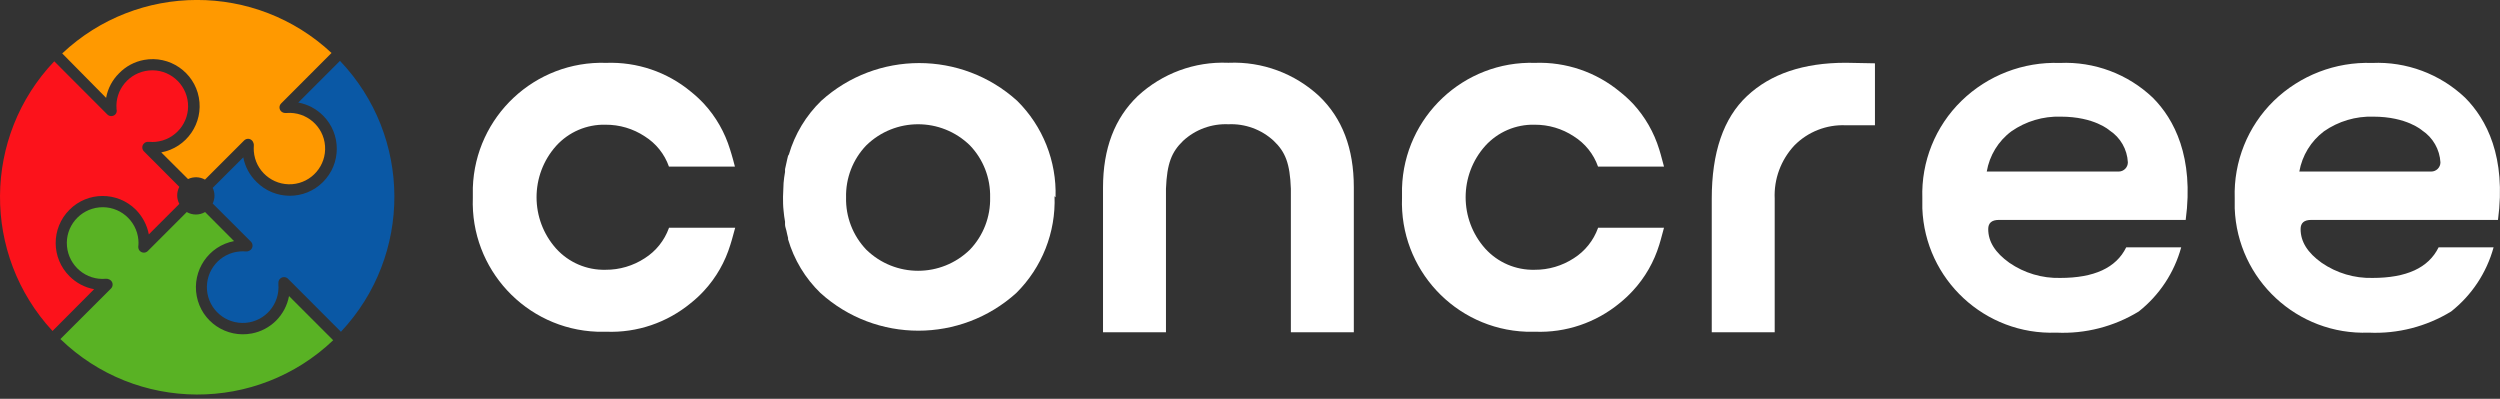 <svg width="326" height="52" viewBox="0 0 326 52" fill="none" xmlns="http://www.w3.org/2000/svg">
<rect x="0" y="0" width="326" height="52" fill="#333333" stroke="none"/>
<path d="M44.463 43.268L37.556 36.35C37.27 36.063 36.804 36.063 36.517 36.35C36.373 36.493 36.29 36.696 36.302 36.911C36.302 36.959 36.302 37.019 36.302 37.067C36.505 39.636 34.593 41.894 32.024 42.097C29.455 42.3 27.197 40.389 26.993 37.819C26.79 35.25 28.702 32.992 31.271 32.789C31.534 32.765 31.797 32.765 32.06 32.789C32.179 32.789 32.311 32.789 32.418 32.729C32.526 32.693 32.633 32.633 32.717 32.55C33.004 32.263 33.004 31.797 32.717 31.51L27.734 26.539C28.045 25.894 28.045 25.141 27.734 24.496L31.725 20.517C31.952 21.736 32.562 22.859 33.458 23.731C35.848 26.121 39.731 26.133 42.121 23.731C44.511 21.341 44.523 17.458 42.121 15.068C41.237 14.184 40.114 13.598 38.895 13.371L44.332 7.934C53.748 17.816 53.795 33.327 44.451 43.268H44.463Z" fill="#0A58A5"/>
<path d="M43.232 6.907L36.66 13.491C36.373 13.777 36.373 14.232 36.66 14.518C36.815 14.662 37.019 14.745 37.222 14.733H37.389C39.958 14.542 42.193 16.466 42.384 19.023C42.575 21.592 40.651 23.827 38.094 24.018C35.537 24.209 33.29 22.285 33.099 19.728C33.075 19.477 33.087 19.214 33.099 18.963C33.099 18.844 33.099 18.724 33.039 18.617C33.004 18.497 32.944 18.402 32.86 18.318C32.585 18.031 32.131 18.031 31.845 18.306C31.845 18.306 31.845 18.306 31.833 18.318L26.73 23.421C26.049 23.038 25.225 23.014 24.52 23.349L21.03 19.872C24.352 19.25 26.551 16.048 25.93 12.714C25.308 9.392 22.106 7.193 18.772 7.815C17.541 8.042 16.406 8.651 15.534 9.547C14.649 10.42 14.052 11.543 13.837 12.762L8.113 6.966C17.971 -2.306 33.338 -2.33 43.232 6.907Z" fill="#FF9900"/>
<path d="M13.993 14.925C14.279 15.211 14.745 15.211 15.032 14.925C15.116 14.841 15.176 14.733 15.2 14.626C15.235 14.506 15.235 14.387 15.2 14.267C14.96 11.698 16.86 9.428 19.43 9.189C21.999 8.95 24.269 10.85 24.508 13.419C24.747 15.988 22.847 18.259 20.278 18.497C20.015 18.521 19.752 18.521 19.489 18.497H19.322C19.119 18.485 18.916 18.557 18.772 18.713C18.485 18.987 18.485 19.442 18.76 19.728C18.76 19.728 18.76 19.728 18.772 19.74L23.385 24.365C23.014 25.058 23.014 25.894 23.385 26.587L19.406 30.566C19.179 29.347 18.581 28.224 17.709 27.34C15.307 24.95 11.424 24.962 9.046 27.364C6.656 29.766 6.668 33.649 9.07 36.027C9.942 36.899 11.053 37.485 12.272 37.712L6.847 43.161C-2.366 33.207 -2.27 17.816 7.074 7.994L13.993 14.925Z" fill="#FC121B"/>
<path d="M18.032 32.06C18.032 32.06 18.032 32.167 18.032 32.215C18.032 32.621 18.355 32.944 18.761 32.944C18.928 32.944 19.095 32.884 19.227 32.777L24.353 27.651C25.094 28.081 26.002 28.081 26.743 27.651L30.519 31.439C27.197 32.072 25.022 35.286 25.655 38.62C26.289 41.954 29.503 44.117 32.837 43.483C34.032 43.256 35.119 42.683 35.992 41.822C36.864 40.95 37.461 39.827 37.688 38.608L43.448 44.368C33.47 53.867 17.769 53.796 7.875 44.212L14.471 37.628C14.758 37.342 14.758 36.875 14.471 36.589C14.387 36.505 14.28 36.445 14.172 36.409C14.065 36.362 13.933 36.338 13.814 36.35C11.245 36.589 8.974 34.689 8.735 32.12C8.496 29.55 10.396 27.28 12.965 27.041C15.534 26.802 17.805 28.702 18.044 31.271C18.068 31.534 18.068 31.809 18.044 32.072L18.032 32.06Z" fill="#59B224"/>
<path d="M137.644 25.727C137.799 21.019 135.983 16.454 132.637 13.144C125.384 6.584 114.343 6.584 107.089 13.144C105.106 15.068 103.648 17.482 102.871 20.146C102.835 20.206 102.8 20.266 102.764 20.314C102.68 20.613 102.62 20.935 102.549 21.246C102.477 21.556 102.417 21.784 102.369 22.058C102.369 22.178 102.369 22.309 102.369 22.429C102.286 22.907 102.214 23.385 102.178 23.863C102.178 24.448 102.106 25.058 102.106 25.667C102.106 26.288 102.106 26.862 102.178 27.471C102.214 27.949 102.286 28.427 102.369 28.905C102.369 29.025 102.369 29.156 102.369 29.276C102.369 29.55 102.489 29.813 102.549 30.088C102.608 30.363 102.68 30.722 102.764 31.02C102.764 31.08 102.764 31.14 102.764 31.2C103.54 33.864 104.998 36.278 106.982 38.202C114.235 44.762 125.276 44.762 132.529 38.202C135.875 34.88 137.691 30.303 137.512 25.583L137.644 25.727ZM112.956 32.55C111.212 30.722 110.268 28.272 110.328 25.751C110.268 23.229 111.212 20.78 112.956 18.963C116.72 15.283 122.719 15.283 126.483 18.963C128.228 20.78 129.172 23.229 129.112 25.751C129.172 28.272 128.228 30.722 126.483 32.55C122.719 36.23 116.72 36.23 112.956 32.55Z" fill="white"/>
<path d="M160.192 16.203C162.366 16.108 164.493 16.884 166.094 18.366C167.612 19.812 168.21 21.305 168.329 24.604V43.328H176.538V24.412C176.538 19.358 175.033 15.415 172.009 12.523C168.819 9.571 164.589 8.006 160.251 8.185H160.12C155.782 8.006 151.552 9.571 148.362 12.523C145.351 15.415 143.833 19.358 143.833 24.472V43.328H152.042V24.604C152.174 21.305 152.771 19.824 154.277 18.366C155.878 16.884 158.005 16.108 160.192 16.203Z" fill="white"/>
<path d="M244.494 8.257V16.335H240.682C238.184 16.227 235.747 17.183 233.99 18.963C232.234 20.84 231.302 23.349 231.421 25.918V43.328H223.212V25.918C223.212 19.884 224.729 15.415 227.812 12.523C230.895 9.631 235.173 8.185 240.682 8.185L244.494 8.257Z" fill="white"/>
<path d="M285.014 28.678H260.65C259.73 28.678 259.264 29.073 259.264 29.873C259.264 31.522 260.184 32.956 262.024 34.27C263.972 35.609 266.29 36.302 268.656 36.242C273.053 36.242 275.945 34.94 277.259 32.251H284.429C283.521 35.561 281.585 38.489 278.896 40.616C275.67 42.587 271.918 43.555 268.142 43.376C258.845 43.722 251.019 36.469 250.672 27.173C250.66 26.73 250.66 26.276 250.672 25.834C250.517 21.078 252.369 16.466 255.786 13.144C259.204 9.822 263.828 8.042 268.596 8.209C273.089 8.006 277.474 9.643 280.736 12.75C283.509 15.534 286.114 20.445 285.014 28.678ZM268.727 15.211C266.433 15.14 264.175 15.809 262.287 17.123C260.578 18.39 259.431 20.278 259.072 22.369H276.279C276.937 22.369 277.474 21.831 277.474 21.174C277.391 19.477 276.506 17.936 275.084 17.004C275.084 17.004 273.125 15.211 268.727 15.211Z" fill="white"/>
<path d="M325.737 28.678H301.373C300.453 28.678 299.999 29.073 299.999 29.873C299.999 31.522 300.907 32.956 302.747 34.27C304.695 35.609 307.013 36.302 309.379 36.242C313.788 36.242 316.68 34.94 317.994 32.251H325.164C324.256 35.561 322.32 38.489 319.631 40.616C316.405 42.587 312.653 43.555 308.877 43.376C299.58 43.722 291.754 36.469 291.407 27.173C291.395 26.73 291.395 26.276 291.407 25.834C291.252 21.078 293.104 16.466 296.509 13.144C299.927 9.834 304.551 8.042 309.319 8.209C313.8 8.006 318.173 9.643 321.436 12.726C324.244 15.534 326.837 20.445 325.737 28.678ZM309.486 15.211C307.192 15.14 304.934 15.809 303.046 17.123C301.349 18.402 300.202 20.278 299.831 22.369H317.038C317.695 22.369 318.233 21.831 318.233 21.174C318.138 19.489 317.253 17.936 315.843 17.004C315.843 17.004 313.848 15.211 309.486 15.211Z" fill="white"/>
<path d="M87.23 29.73C86.644 31.355 85.533 32.753 84.075 33.673C82.558 34.665 80.777 35.191 78.961 35.179C76.511 35.238 74.169 34.235 72.52 32.418C69.115 28.607 69.115 22.835 72.52 19.023C74.169 17.207 76.511 16.203 78.961 16.263C80.777 16.251 82.558 16.777 84.075 17.78C85.545 18.701 86.656 20.087 87.23 21.724H95.833C95.511 20.445 95.2 19.489 95.2 19.489C94.519 17.267 93.36 15.223 91.782 13.515C91.257 12.953 90.683 12.427 90.086 11.949C86.991 9.38 83.072 8.054 79.056 8.197C69.76 7.887 61.969 15.176 61.658 24.472C61.647 24.866 61.647 25.261 61.658 25.655V25.787C61.312 35.083 68.565 42.91 77.862 43.256C78.256 43.268 78.662 43.268 79.056 43.256C83.072 43.412 86.991 42.073 90.086 39.516C90.707 39.026 91.281 38.489 91.818 37.903C93.396 36.194 94.555 34.151 95.236 31.928C95.236 31.928 95.546 30.961 95.869 29.694H87.23V29.73Z" fill="white"/>
<path d="M208.383 29.73C207.797 31.355 206.686 32.753 205.228 33.673C203.711 34.665 201.93 35.191 200.114 35.179C197.664 35.238 195.322 34.235 193.673 32.418C190.268 28.607 190.268 22.835 193.673 19.023C195.322 17.207 197.664 16.203 200.114 16.263C201.93 16.251 203.711 16.777 205.228 17.78C206.698 18.701 207.809 20.087 208.383 21.724H216.986C216.664 20.445 216.365 19.489 216.365 19.489C215.684 17.267 214.513 15.223 212.936 13.515C212.398 12.953 211.824 12.427 211.215 11.949C208.12 9.392 204.189 8.054 200.174 8.197C190.877 7.91 183.098 15.223 182.823 24.52C182.823 24.902 182.823 25.273 182.823 25.655V25.787C182.477 35.083 189.73 42.91 199.027 43.256C199.409 43.268 199.791 43.268 200.174 43.256C204.189 43.412 208.12 42.073 211.215 39.516C211.824 39.026 212.398 38.489 212.936 37.903C214.513 36.194 215.684 34.151 216.365 31.928C216.365 31.928 216.664 30.961 216.986 29.694H208.383V29.73Z" fill="white"/>
</svg>
